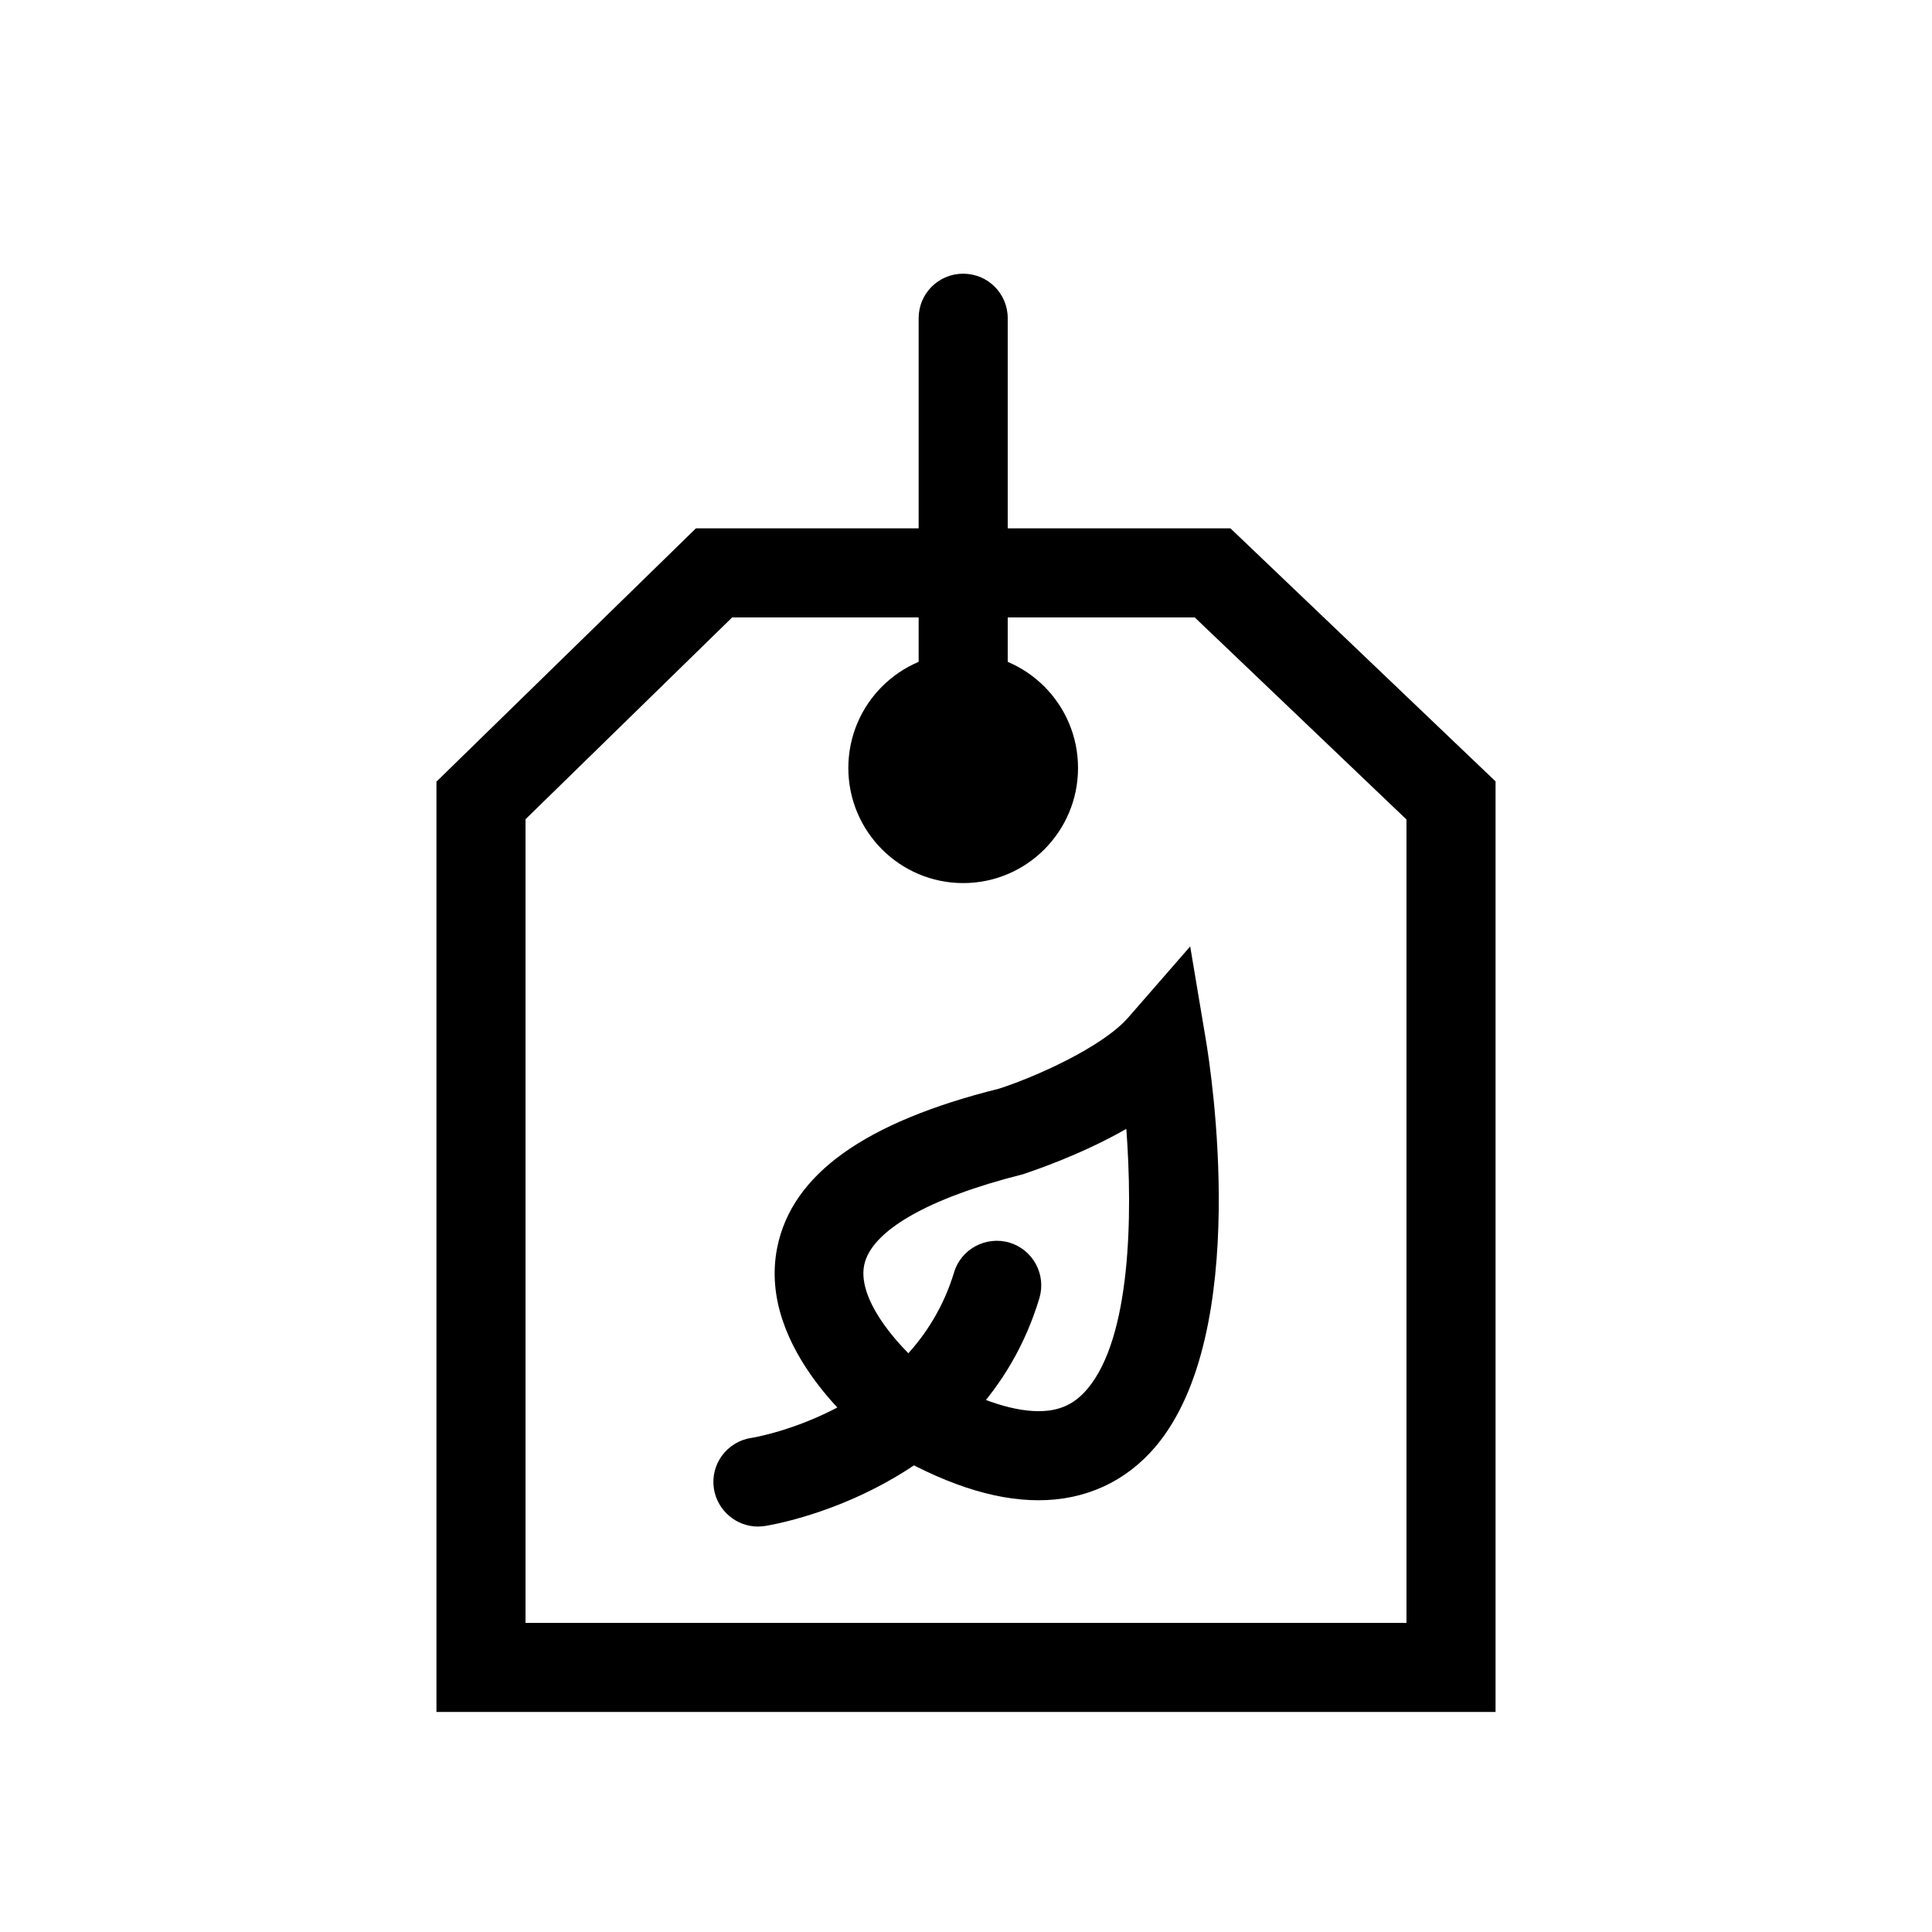 <?xml version="1.0" encoding="UTF-8"?> <svg xmlns="http://www.w3.org/2000/svg" width="72" height="72" viewBox="0 0 72 72" fill="none"><g filter="url(#filter0_d_37_416)"><g clip-path="url(#clip0_37_416)"><path d="M55.735 62.8H16.265V28.13L25.935 18.69H45.855L55.735 28.12V62.8ZM19.585 59.48H52.415V29.54L44.525 22.01H27.285L19.585 29.53V59.48Z" fill="black"></path><path d="M35.895 31.91C33.535 31.91 31.615 29.99 31.615 27.62C31.615 25.25 33.535 23.33 35.895 23.33C38.255 23.33 40.175 25.25 40.175 27.62C40.175 29.99 38.255 31.91 35.895 31.91ZM35.895 26.65C35.365 26.65 34.925 27.08 34.925 27.62C34.925 28.16 35.355 28.59 35.895 28.59C36.435 28.59 36.855 28.16 36.855 27.62C36.855 27.08 36.425 26.65 35.895 26.65Z" fill="black"></path><path d="M35.895 29.28C34.975 29.28 34.235 28.54 34.235 27.62V10.86C34.235 9.94 34.975 9.2 35.895 9.2C36.815 9.2 37.555 9.94 37.555 10.86V27.62C37.555 28.54 36.815 29.28 35.895 29.28Z" fill="black"></path><path d="M38.705 54.91C37.005 54.91 35.115 54.28 32.915 52.98L32.765 52.88C32.295 52.53 28.195 49.32 28.965 45.49C29.515 42.76 32.225 40.82 37.235 39.57C38.515 39.16 41.075 38.04 42.055 36.91L44.355 34.27L44.935 37.73C45.125 38.84 46.655 48.66 43.065 52.91C41.955 54.22 40.445 54.91 38.705 54.91ZM34.685 50.17C36.295 51.11 37.655 51.59 38.705 51.59C39.485 51.59 40.045 51.33 40.525 50.76C42.145 48.84 42.215 44.3 41.975 41.07C40.225 42.07 38.415 42.66 38.125 42.76C34.585 43.65 32.465 44.87 32.205 46.15C31.925 47.54 33.705 49.42 34.675 50.17H34.685Z" fill="black"></path><path d="M28.245 55.89C27.445 55.89 26.735 55.3 26.605 54.48C26.465 53.58 27.085 52.73 27.985 52.59C28.235 52.55 33.995 51.55 35.555 46.42C35.815 45.54 36.755 45.05 37.625 45.31C38.505 45.58 38.995 46.5 38.735 47.38C36.575 54.54 28.835 55.82 28.505 55.87C28.415 55.88 28.335 55.89 28.245 55.89Z" fill="black"></path></g></g><defs><filter id="filter0_d_37_416" x="-2" y="-1" width="76" height="76" filterUnits="userSpaceOnUse" color-interpolation-filters="sRGB"><feFlood flood-opacity="0" result="BackgroundImageFix"></feFlood><feColorMatrix in="SourceAlpha" type="matrix" values="0 0 0 0 0 0 0 0 0 0 0 0 0 0 0 0 0 0 127 0" result="hardAlpha"></feColorMatrix><feOffset dy="1"></feOffset><feGaussianBlur stdDeviation="1"></feGaussianBlur><feComposite in2="hardAlpha" operator="out"></feComposite><feColorMatrix type="matrix" values="0 0 0 0 0.063 0 0 0 0 0.094 0 0 0 0 0.157 0 0 0 0.05 0"></feColorMatrix><feBlend mode="normal" in2="BackgroundImageFix" result="effect1_dropShadow_37_416"></feBlend><feBlend mode="normal" in="SourceGraphic" in2="effect1_dropShadow_37_416" result="shape"></feBlend></filter><clipPath id="clip0_37_416"><rect width="39.47" height="53.6" fill="white" transform="translate(16.265 9.2)"></rect></clipPath></defs></svg> 